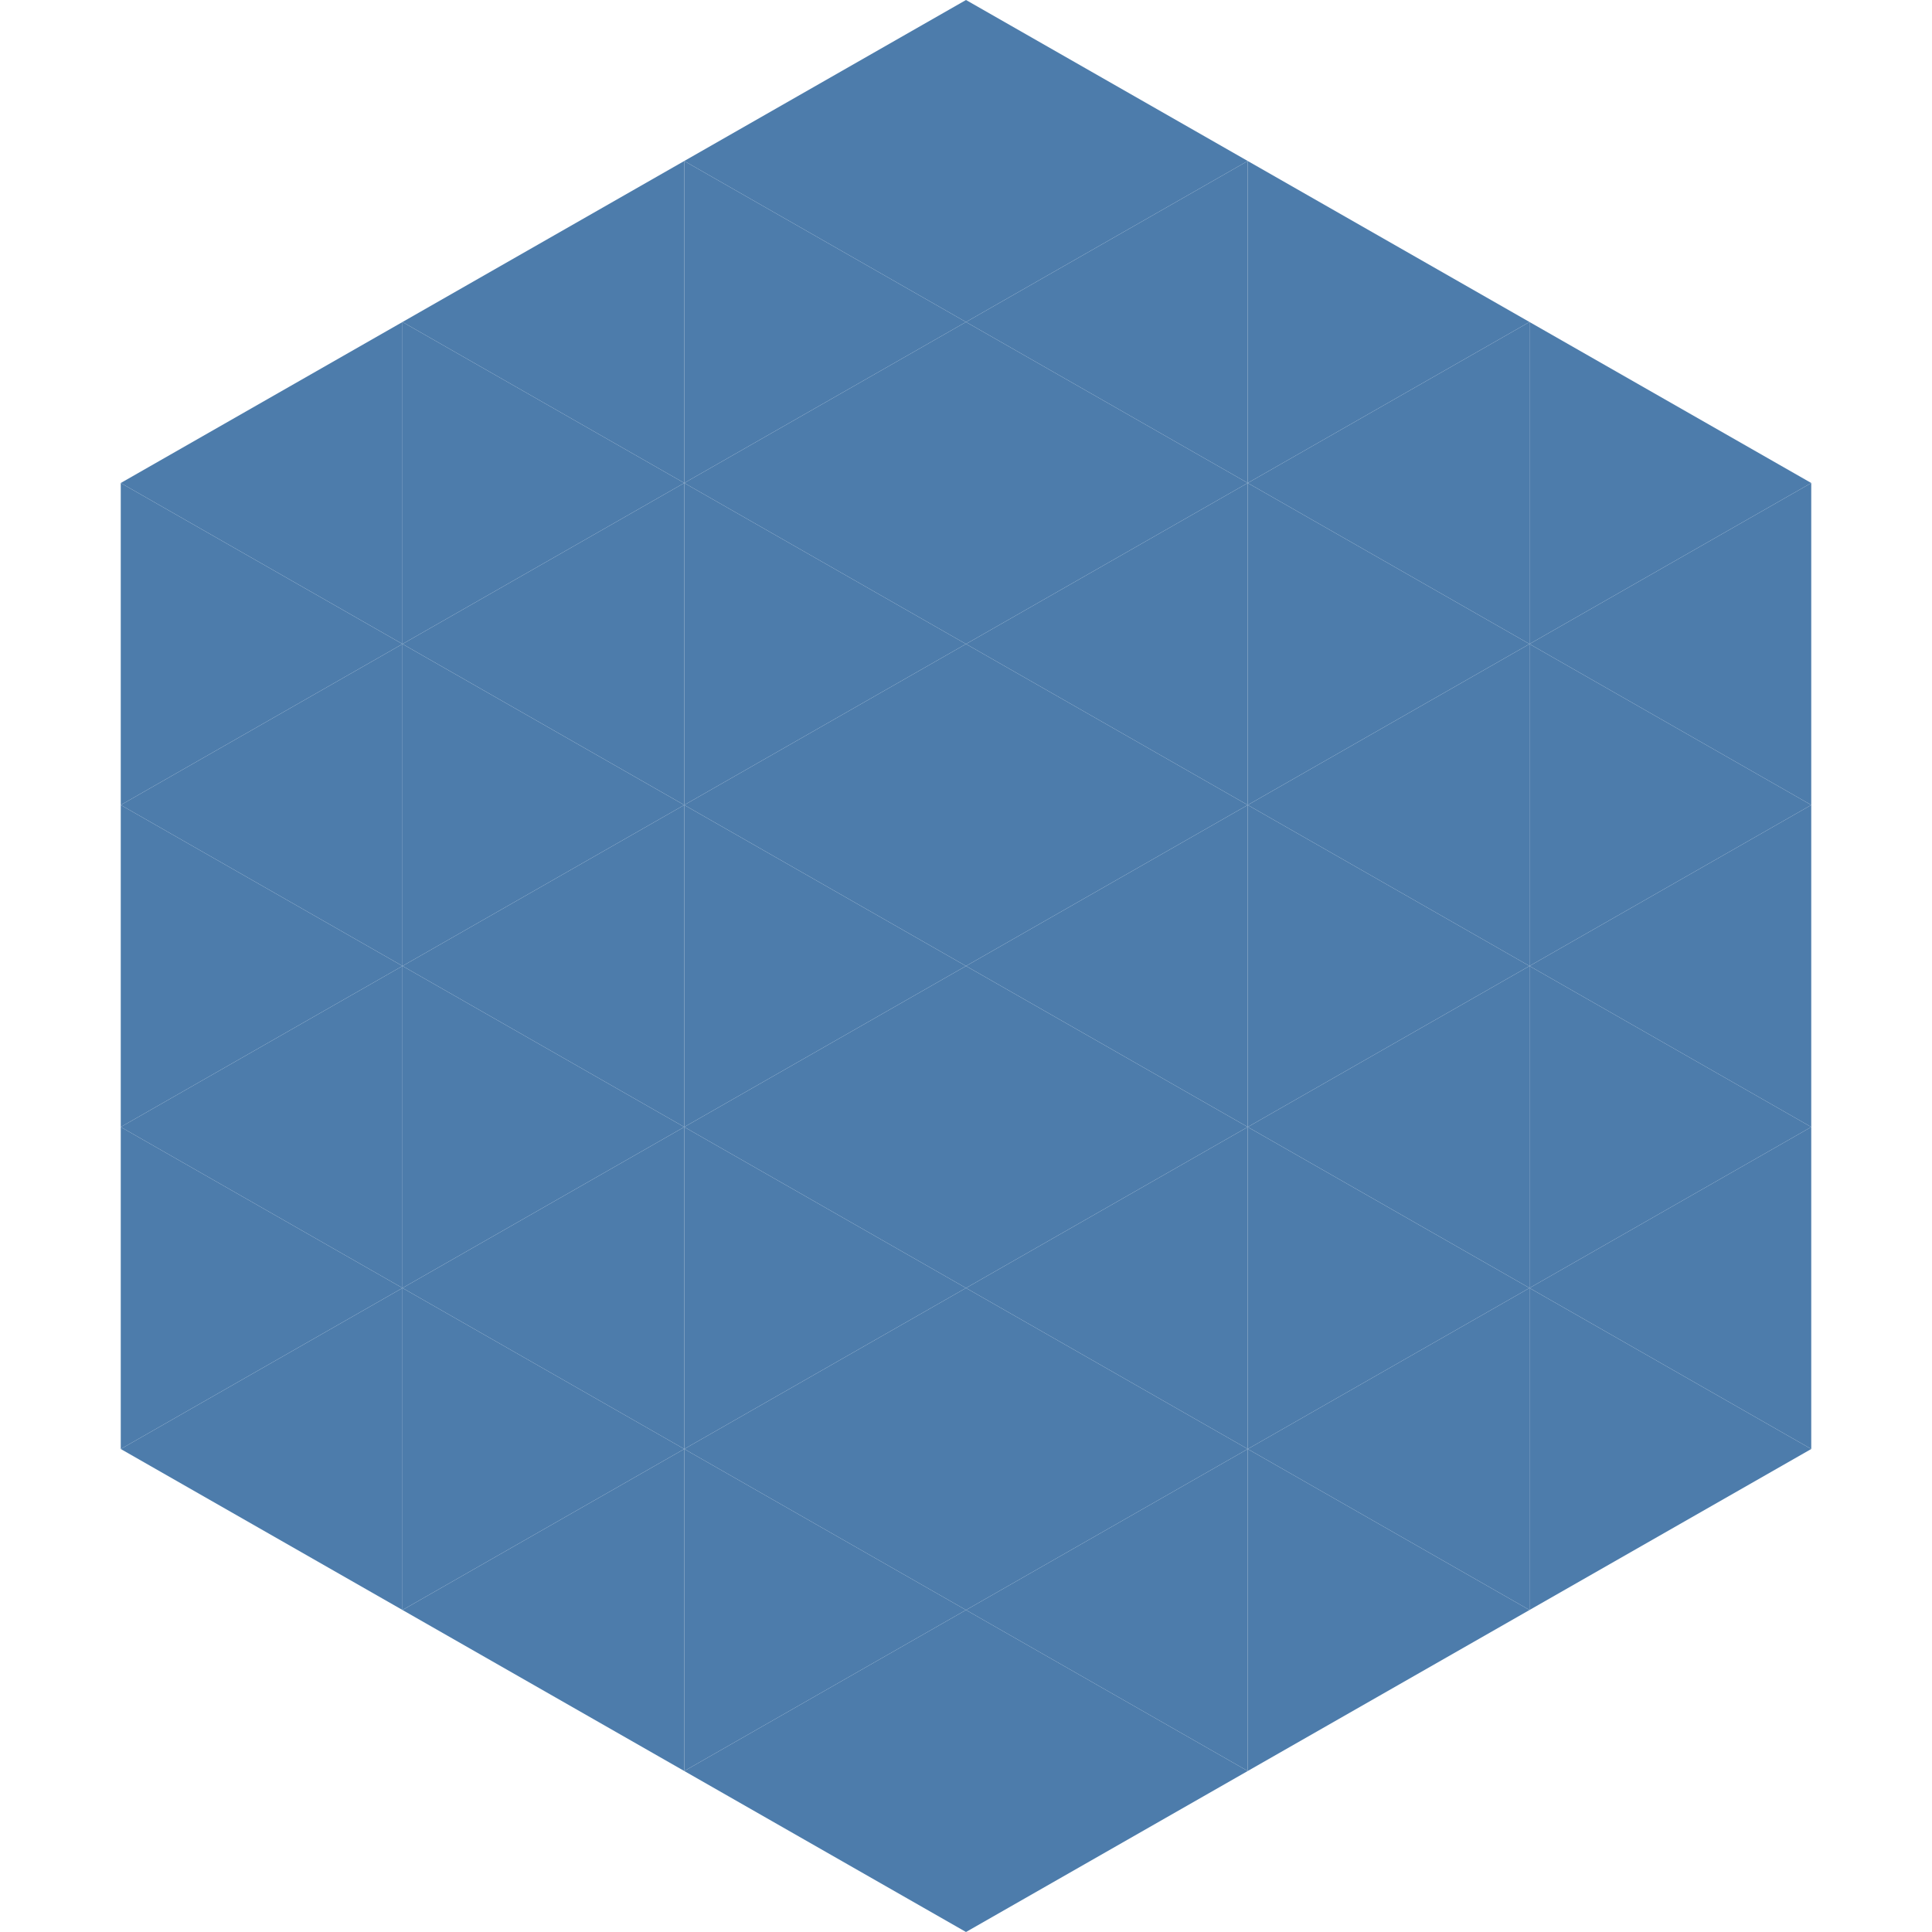 <?xml version="1.0"?>
<!-- Generated by SVGo -->
<svg width="240" height="240"
     xmlns="http://www.w3.org/2000/svg"
     xmlns:xlink="http://www.w3.org/1999/xlink">
<polygon points="50,40 15,60 50,80" style="fill:rgb(77,124,171)" />
<polygon points="190,40 225,60 190,80" style="fill:rgb(77,124,171)" />
<polygon points="15,60 50,80 15,100" style="fill:rgb(77,124,171)" />
<polygon points="225,60 190,80 225,100" style="fill:rgb(77,124,171)" />
<polygon points="50,80 15,100 50,120" style="fill:rgb(77,124,171)" />
<polygon points="190,80 225,100 190,120" style="fill:rgb(77,124,171)" />
<polygon points="15,100 50,120 15,140" style="fill:rgb(77,124,171)" />
<polygon points="225,100 190,120 225,140" style="fill:rgb(77,124,171)" />
<polygon points="50,120 15,140 50,160" style="fill:rgb(77,124,171)" />
<polygon points="190,120 225,140 190,160" style="fill:rgb(77,124,171)" />
<polygon points="15,140 50,160 15,180" style="fill:rgb(77,124,171)" />
<polygon points="225,140 190,160 225,180" style="fill:rgb(77,124,171)" />
<polygon points="50,160 15,180 50,200" style="fill:rgb(77,124,171)" />
<polygon points="190,160 225,180 190,200" style="fill:rgb(77,124,171)" />
<polygon points="15,180 50,200 15,220" style="fill:rgb(255,255,255); fill-opacity:0" />
<polygon points="225,180 190,200 225,220" style="fill:rgb(255,255,255); fill-opacity:0" />
<polygon points="50,0 85,20 50,40" style="fill:rgb(255,255,255); fill-opacity:0" />
<polygon points="190,0 155,20 190,40" style="fill:rgb(255,255,255); fill-opacity:0" />
<polygon points="85,20 50,40 85,60" style="fill:rgb(77,124,171)" />
<polygon points="155,20 190,40 155,60" style="fill:rgb(77,124,171)" />
<polygon points="50,40 85,60 50,80" style="fill:rgb(77,124,171)" />
<polygon points="190,40 155,60 190,80" style="fill:rgb(77,124,171)" />
<polygon points="85,60 50,80 85,100" style="fill:rgb(77,124,171)" />
<polygon points="155,60 190,80 155,100" style="fill:rgb(77,124,171)" />
<polygon points="50,80 85,100 50,120" style="fill:rgb(77,124,171)" />
<polygon points="190,80 155,100 190,120" style="fill:rgb(77,124,171)" />
<polygon points="85,100 50,120 85,140" style="fill:rgb(77,124,171)" />
<polygon points="155,100 190,120 155,140" style="fill:rgb(77,124,171)" />
<polygon points="50,120 85,140 50,160" style="fill:rgb(77,124,171)" />
<polygon points="190,120 155,140 190,160" style="fill:rgb(77,124,171)" />
<polygon points="85,140 50,160 85,180" style="fill:rgb(77,124,171)" />
<polygon points="155,140 190,160 155,180" style="fill:rgb(77,124,171)" />
<polygon points="50,160 85,180 50,200" style="fill:rgb(77,124,171)" />
<polygon points="190,160 155,180 190,200" style="fill:rgb(77,124,171)" />
<polygon points="85,180 50,200 85,220" style="fill:rgb(77,124,171)" />
<polygon points="155,180 190,200 155,220" style="fill:rgb(77,124,171)" />
<polygon points="120,0 85,20 120,40" style="fill:rgb(77,124,171)" />
<polygon points="120,0 155,20 120,40" style="fill:rgb(77,124,171)" />
<polygon points="85,20 120,40 85,60" style="fill:rgb(77,124,171)" />
<polygon points="155,20 120,40 155,60" style="fill:rgb(77,124,171)" />
<polygon points="120,40 85,60 120,80" style="fill:rgb(77,124,171)" />
<polygon points="120,40 155,60 120,80" style="fill:rgb(77,124,171)" />
<polygon points="85,60 120,80 85,100" style="fill:rgb(77,124,171)" />
<polygon points="155,60 120,80 155,100" style="fill:rgb(77,124,171)" />
<polygon points="120,80 85,100 120,120" style="fill:rgb(77,124,171)" />
<polygon points="120,80 155,100 120,120" style="fill:rgb(77,124,171)" />
<polygon points="85,100 120,120 85,140" style="fill:rgb(77,124,171)" />
<polygon points="155,100 120,120 155,140" style="fill:rgb(77,124,171)" />
<polygon points="120,120 85,140 120,160" style="fill:rgb(77,124,171)" />
<polygon points="120,120 155,140 120,160" style="fill:rgb(77,124,171)" />
<polygon points="85,140 120,160 85,180" style="fill:rgb(77,124,171)" />
<polygon points="155,140 120,160 155,180" style="fill:rgb(77,124,171)" />
<polygon points="120,160 85,180 120,200" style="fill:rgb(77,124,171)" />
<polygon points="120,160 155,180 120,200" style="fill:rgb(77,124,171)" />
<polygon points="85,180 120,200 85,220" style="fill:rgb(77,124,171)" />
<polygon points="155,180 120,200 155,220" style="fill:rgb(77,124,171)" />
<polygon points="120,200 85,220 120,240" style="fill:rgb(77,124,171)" />
<polygon points="120,200 155,220 120,240" style="fill:rgb(77,124,171)" />
<polygon points="85,220 120,240 85,260" style="fill:rgb(255,255,255); fill-opacity:0" />
<polygon points="155,220 120,240 155,260" style="fill:rgb(255,255,255); fill-opacity:0" />
</svg>
